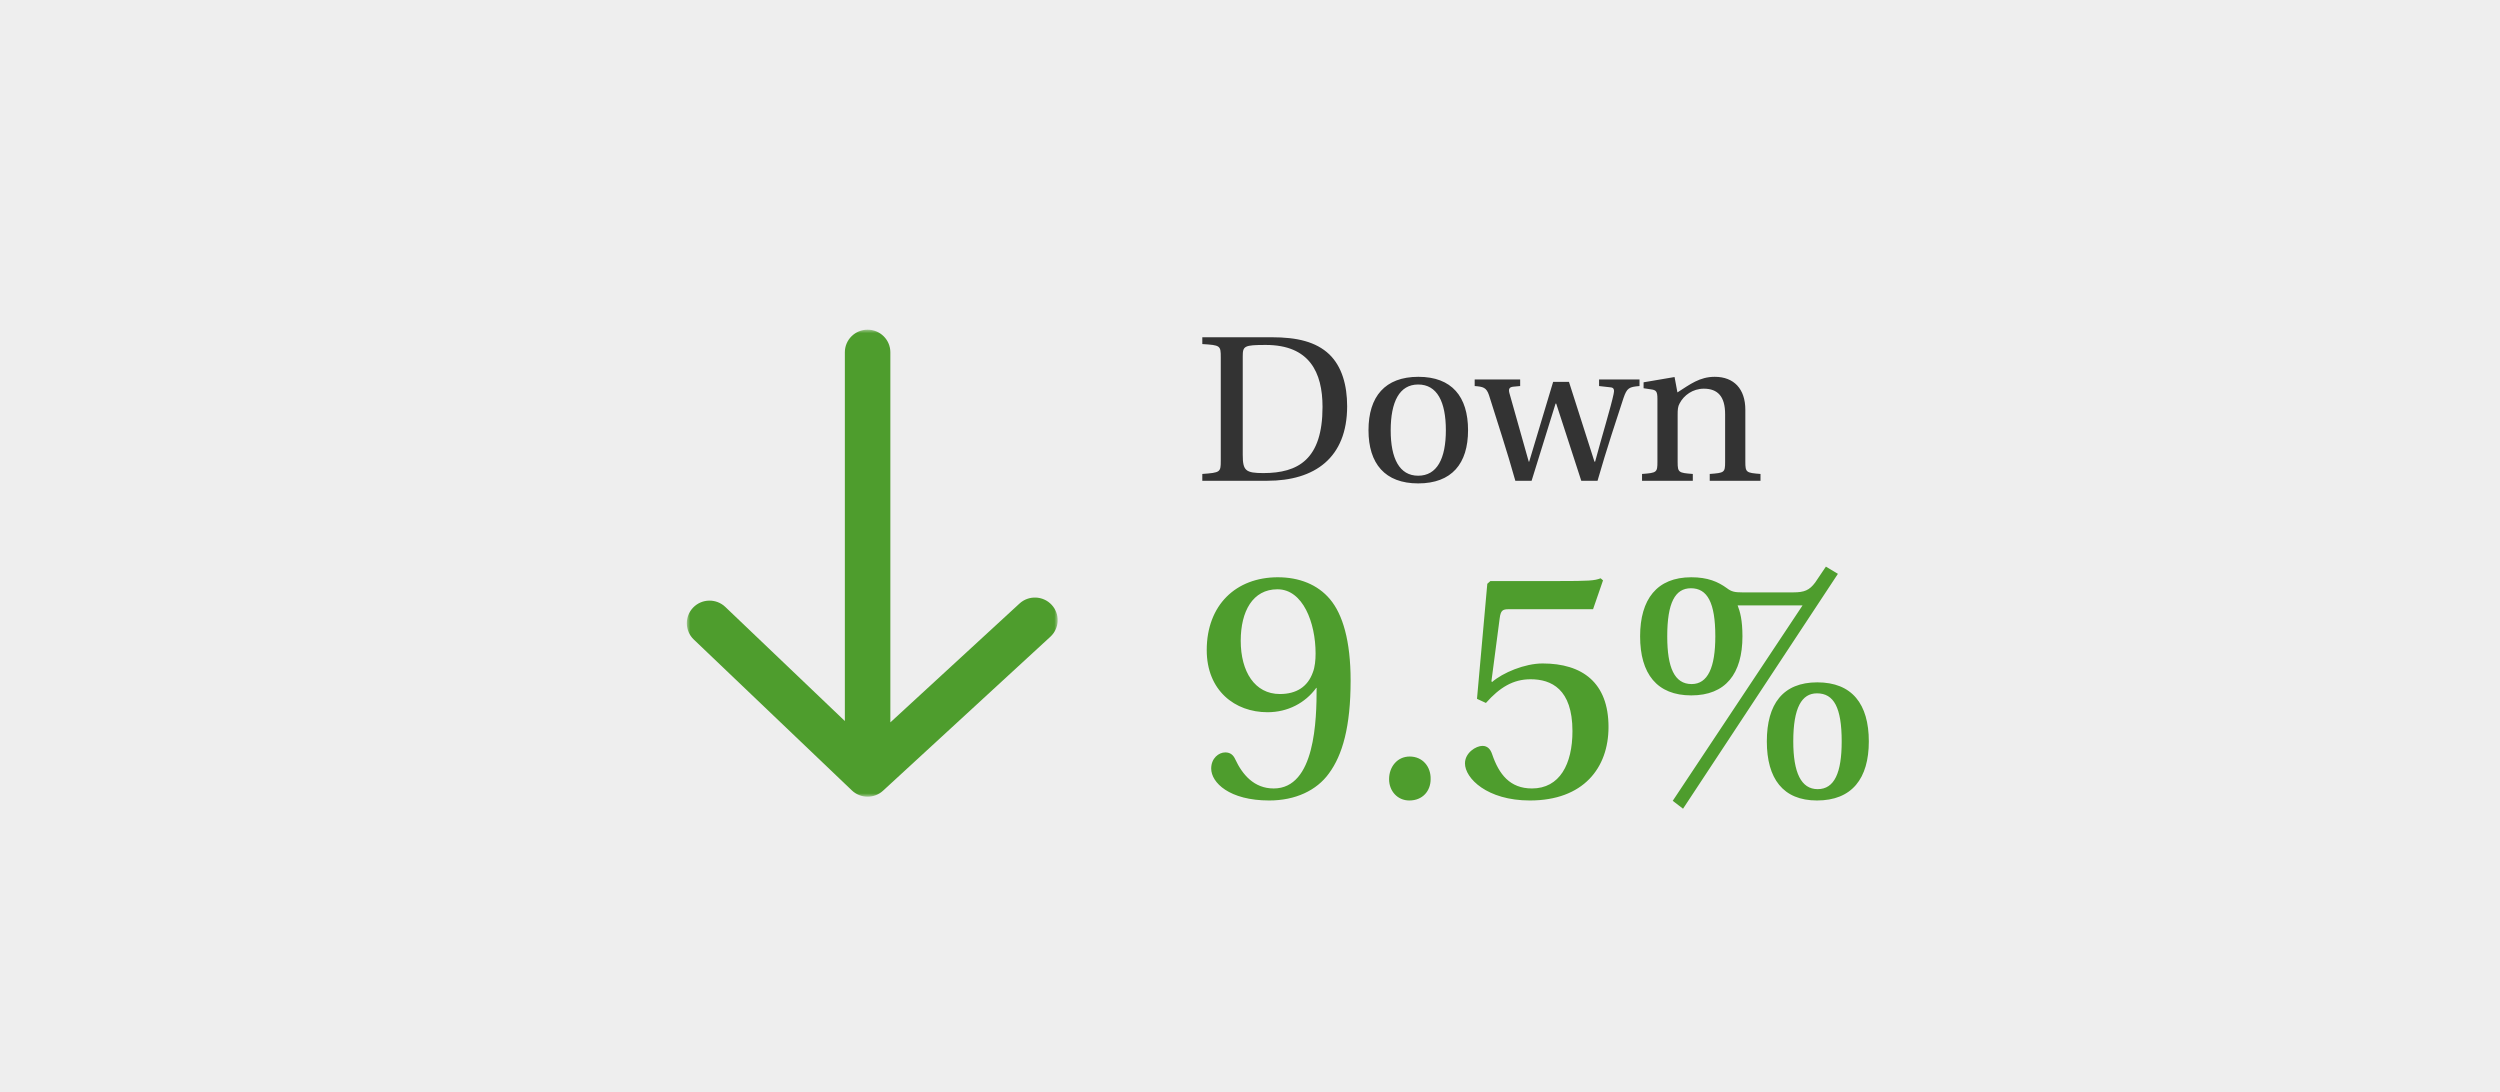 <?xml version="1.0" encoding="utf-8"?><svg width="364" height="159" viewBox="0 0 364 159" fill="none" xmlns="http://www.w3.org/2000/svg">
<path d="M364 0H0V159H364V0Z" fill="#EEEEEE"/>
<path d="M184.55 103.7C187.5 103.7 190.05 102.35 191.65 100.15H191.7C191.7 104.8 191.5 114.8 185.45 114.8C182.6 114.8 180.9 112.8 179.85 110.55C179.6 110 179.2 109.55 178.4 109.55C177.45 109.55 176.35 110.4 176.35 111.9C176.35 113.95 179 116.55 184.8 116.55C188.6 116.55 191.7 115.1 193.5 112.6C195.45 109.95 196.65 105.85 196.65 99.1C196.65 93.3 195.5 89.45 193.65 87.25C191.85 85.1 189.15 84.05 186.05 84.05C179.95 84.05 175.7 88.1 175.7 94.65C175.7 100.55 179.8 103.7 184.55 103.7ZM186.35 101.05C182.7 101.05 180.65 97.8 180.65 93.3C180.65 89 182.4 85.8 186 85.8C189.7 85.8 191.55 90.65 191.55 95.15C191.55 96.1 191.45 97.15 191.15 97.9C190.4 100 188.75 101.05 186.35 101.05ZM205.2 116.55C207.15 116.55 208.3 115.15 208.3 113.45C208.35 111.65 207.15 110.15 205.25 110.15C203.45 110.15 202.25 111.65 202.25 113.45C202.25 115.15 203.45 116.55 205.2 116.55ZM231.95 88.7L233.4 84.5L233.05 84.2C232.15 84.55 231.35 84.6 226.9 84.6H217L216.55 85L215.05 101.75L216.35 102.35C218.35 100.1 220.3 98.9 222.85 98.9C225.85 98.9 228.95 100.3 228.95 106.45C228.95 111.25 227.1 114.8 223.05 114.8C219.85 114.8 218.25 112.75 217.25 109.8C217 109.05 216.55 108.6 215.85 108.6C214.9 108.6 213.3 109.6 213.3 111.15C213.3 113.3 216.5 116.55 222.75 116.55C230.55 116.55 234.2 111.8 234.2 105.85C234.2 99.4 230.4 96.6 224.6 96.6C222 96.6 218.8 97.95 217.25 99.3L217.15 99.2L218.35 90.05C218.5 88.85 218.8 88.7 219.7 88.7H231.95ZM264.55 100.95C267 100.95 268.15 103 268.15 107.95C268.15 112.5 267.1 114.9 264.65 114.9C262.25 114.9 261.1 112.5 261.1 107.95C261.1 103 262.35 100.95 264.55 100.95ZM264.55 116.55C269.65 116.55 272.1 113.35 272.1 107.95C272.1 102.5 269.65 99.35 264.6 99.35C259.6 99.35 257.25 102.5 257.25 107.95C257.25 113.35 259.6 116.55 264.55 116.55ZM265.85 82.5L264.3 84.8C263.45 85.95 262.7 86.25 261.1 86.25H253.65C252.6 86.25 252.1 86.15 251.45 85.65C250.15 84.7 248.65 84.05 246.25 84.05C241.25 84.05 238.8 87.25 238.8 92.65C238.8 98.1 241.25 101.25 246.25 101.25C251.25 101.25 253.7 98.1 253.7 92.65C253.7 90.25 253.35 89.05 253 88.15H262.45L243.55 116.6L245.05 117.75L267.6 83.55L265.85 82.5ZM246.2 85.65C248.6 85.65 249.75 87.75 249.75 92.65C249.75 97.2 248.65 99.6 246.3 99.6C243.8 99.6 242.75 97.2 242.75 92.65C242.75 87.75 243.9 85.65 246.2 85.65Z" fill="#4E9D2D"/>
<path d="M180.944 51.888C180.944 50.384 181.136 50.224 184.304 50.224C190.64 50.224 192.56 54.192 192.56 59.248C192.56 66.896 189.008 68.88 183.952 68.88C181.36 68.88 180.944 68.528 180.944 66.224V51.888ZM175.056 49.104V50.096C177.68 50.256 177.744 50.32 177.744 52.016V67.088C177.744 68.752 177.68 68.816 175.056 69.008V70H184.528C191.408 70 196.144 66.672 196.144 59.152C196.144 56.08 195.376 53.36 193.552 51.6C191.6 49.744 188.816 49.104 185.168 49.104H175.056ZM206.517 54.864C201.653 54.864 199.253 57.744 199.253 62.64C199.253 67.504 201.653 70.384 206.485 70.384C211.381 70.384 213.749 67.504 213.749 62.64C213.749 57.744 211.381 54.864 206.517 54.864ZM202.485 62.672C202.485 58.48 203.765 55.984 206.485 55.984C209.237 55.984 210.517 58.48 210.517 62.64C210.517 66.768 209.237 69.264 206.485 69.264C203.765 69.264 202.485 66.768 202.485 62.672ZM214.713 55.248V56.208C215.929 56.304 216.409 56.4 216.793 57.52C218.041 61.52 219.417 65.648 220.633 70H223.001L226.489 58.768H226.585L230.233 70H232.601C233.849 65.616 235.577 60.4 236.377 57.968C236.889 56.464 237.209 56.336 238.713 56.208V55.248H232.825V56.208L234.521 56.4C235.033 56.432 235.065 56.848 234.937 57.392C234.585 59.12 233.145 63.856 232.249 67.216H232.153L228.441 55.6H226.137L222.649 67.216H222.585C221.593 63.696 220.665 60.4 219.769 57.232C219.609 56.624 219.769 56.368 220.313 56.304L221.337 56.208V55.248H214.713ZM254.121 59.664C254.121 56.624 252.457 54.864 249.673 54.864C247.465 54.864 246.089 55.952 244.233 57.136L243.817 54.896L239.305 55.664V56.528L240.361 56.688C241.129 56.784 241.321 56.976 241.321 58.064V67.248C241.321 68.784 241.225 68.848 239.081 69.008V70H246.473V69.008C244.425 68.848 244.265 68.816 244.265 67.28V60.368C244.265 59.632 244.297 59.184 244.553 58.736C245.161 57.552 246.473 56.592 248.073 56.592C250.089 56.592 251.177 57.712 251.177 60.304V67.28C251.177 68.816 251.049 68.848 248.937 69.008V70H256.329V69.008C254.249 68.848 254.121 68.784 254.121 67.248V59.664Z" fill="#333333"/>
<mask id="mask0_255_1234" style="mask-type:alpha" maskUnits="userSpaceOnUse" x="100" y="48" width="54" height="68">
<path d="M154 48V116L100 116V48L154 48Z" fill="white"/>
</mask>
<g mask="url(#mask0_255_1234)">
<path fill-rule="evenodd" clip-rule="evenodd" d="M128.572 115.125L152.935 92.709C154.28 91.472 154.363 89.392 153.117 88.059C151.875 86.726 149.778 86.644 148.437 87.878L129.636 105.179V51.291C129.636 49.474 128.152 48 126.323 48C124.495 48 123.011 49.474 123.011 51.291V104.982L105.604 88.368C104.286 87.111 102.189 87.15 100.924 88.46C100.305 89.099 100 89.922 100 90.741C100 91.607 100.338 92.469 101.017 93.117L124.028 115.082C125.293 116.29 127.287 116.309 128.572 115.125Z" fill="#4E9D2D"/>
</g>
</svg>
